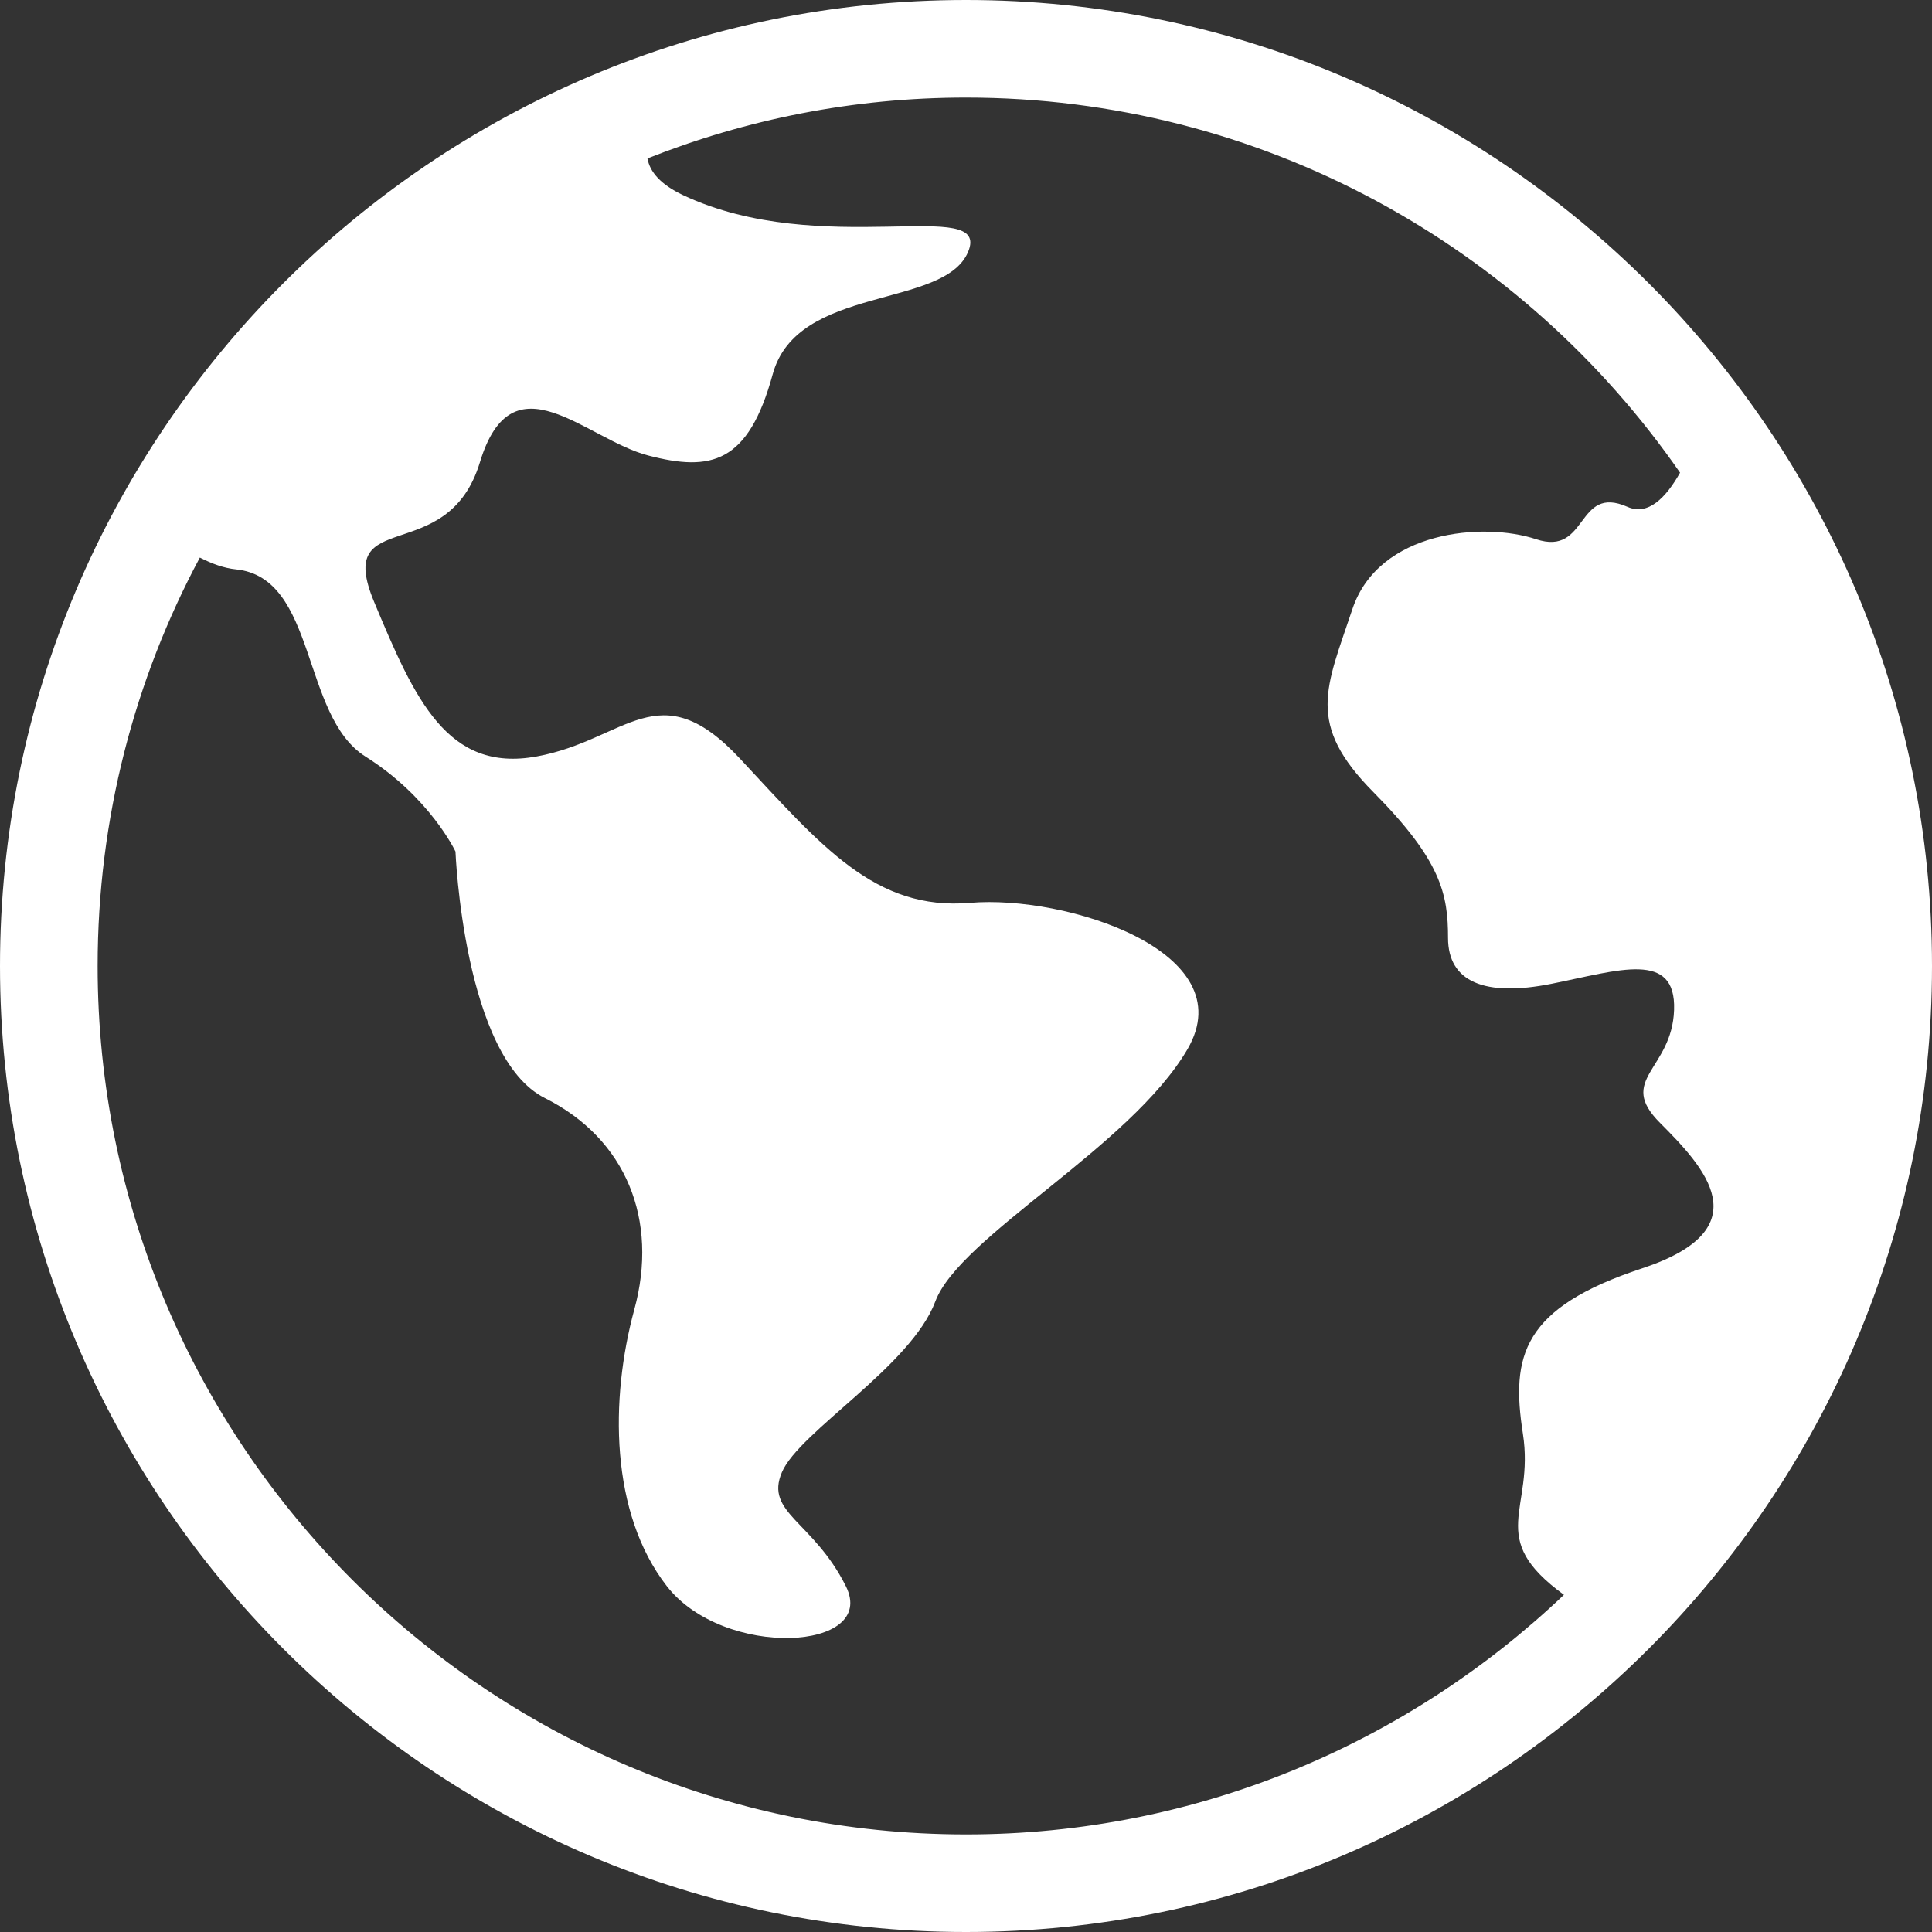 <svg width="32" height="32" viewBox="0 0 32 32" fill="none" xmlns="http://www.w3.org/2000/svg">
<rect x="0" y="0" width="32" height="32" fill="#333333" stroke="none"/>
<path d="M16 0C7.178 0 0 7.178 0 16C0 24.822 7.178 32 16 32C24.822 32 32 24.822 32 16C32 7.178 24.822 0 16 0ZM1.617 16C1.617 13.556 2.23 11.253 3.31 9.235C3.513 9.339 3.714 9.411 3.906 9.43C5.254 9.565 4.984 11.856 6.052 12.53C7.122 13.204 7.544 14.104 7.544 14.104C7.544 14.104 7.679 17.514 9.026 18.188C10.372 18.862 10.911 20.209 10.506 21.69C10.102 23.172 10.102 25.059 11.045 26.272C11.988 27.484 14.549 27.349 14.01 26.272C13.471 25.194 12.662 25.059 12.951 24.385C13.238 23.711 15.088 22.633 15.492 21.556C15.896 20.478 18.724 18.996 19.668 17.379C20.612 15.762 17.647 14.818 16.068 14.954C14.492 15.088 13.605 14.011 12.257 12.566C10.909 11.121 10.37 12.259 8.89 12.529C7.41 12.8 6.871 11.587 6.197 9.97C5.523 8.353 7.41 9.431 7.949 7.656C8.488 5.881 9.699 7.275 10.738 7.545C11.777 7.815 12.394 7.679 12.799 6.197C13.204 4.715 15.629 5.12 16.033 4.176C16.437 3.232 13.607 4.311 11.316 3.233C10.939 3.055 10.763 2.846 10.724 2.624C12.359 1.976 14.136 1.616 15.999 1.616C20.897 1.616 25.228 4.079 27.827 7.829C27.593 8.244 27.298 8.546 26.956 8.395C26.1 8.017 26.311 9.22 25.443 8.931C24.572 8.641 22.836 8.786 22.4 10.089C21.966 11.394 21.623 11.984 22.748 13.12C23.873 14.256 23.984 14.813 23.984 15.537C23.986 16.261 24.588 16.517 25.701 16.294C26.814 16.071 27.762 15.736 27.728 16.728C27.695 17.72 26.771 17.875 27.496 18.599C28.219 19.324 29.191 20.349 27.201 21.007C25.213 21.663 25.023 22.455 25.224 23.747C25.421 25.017 24.591 25.46 25.904 26.415C23.322 28.87 19.836 30.384 16 30.384C8.068 30.384 1.617 23.931 1.617 16Z" fill="white"/>
</svg>
